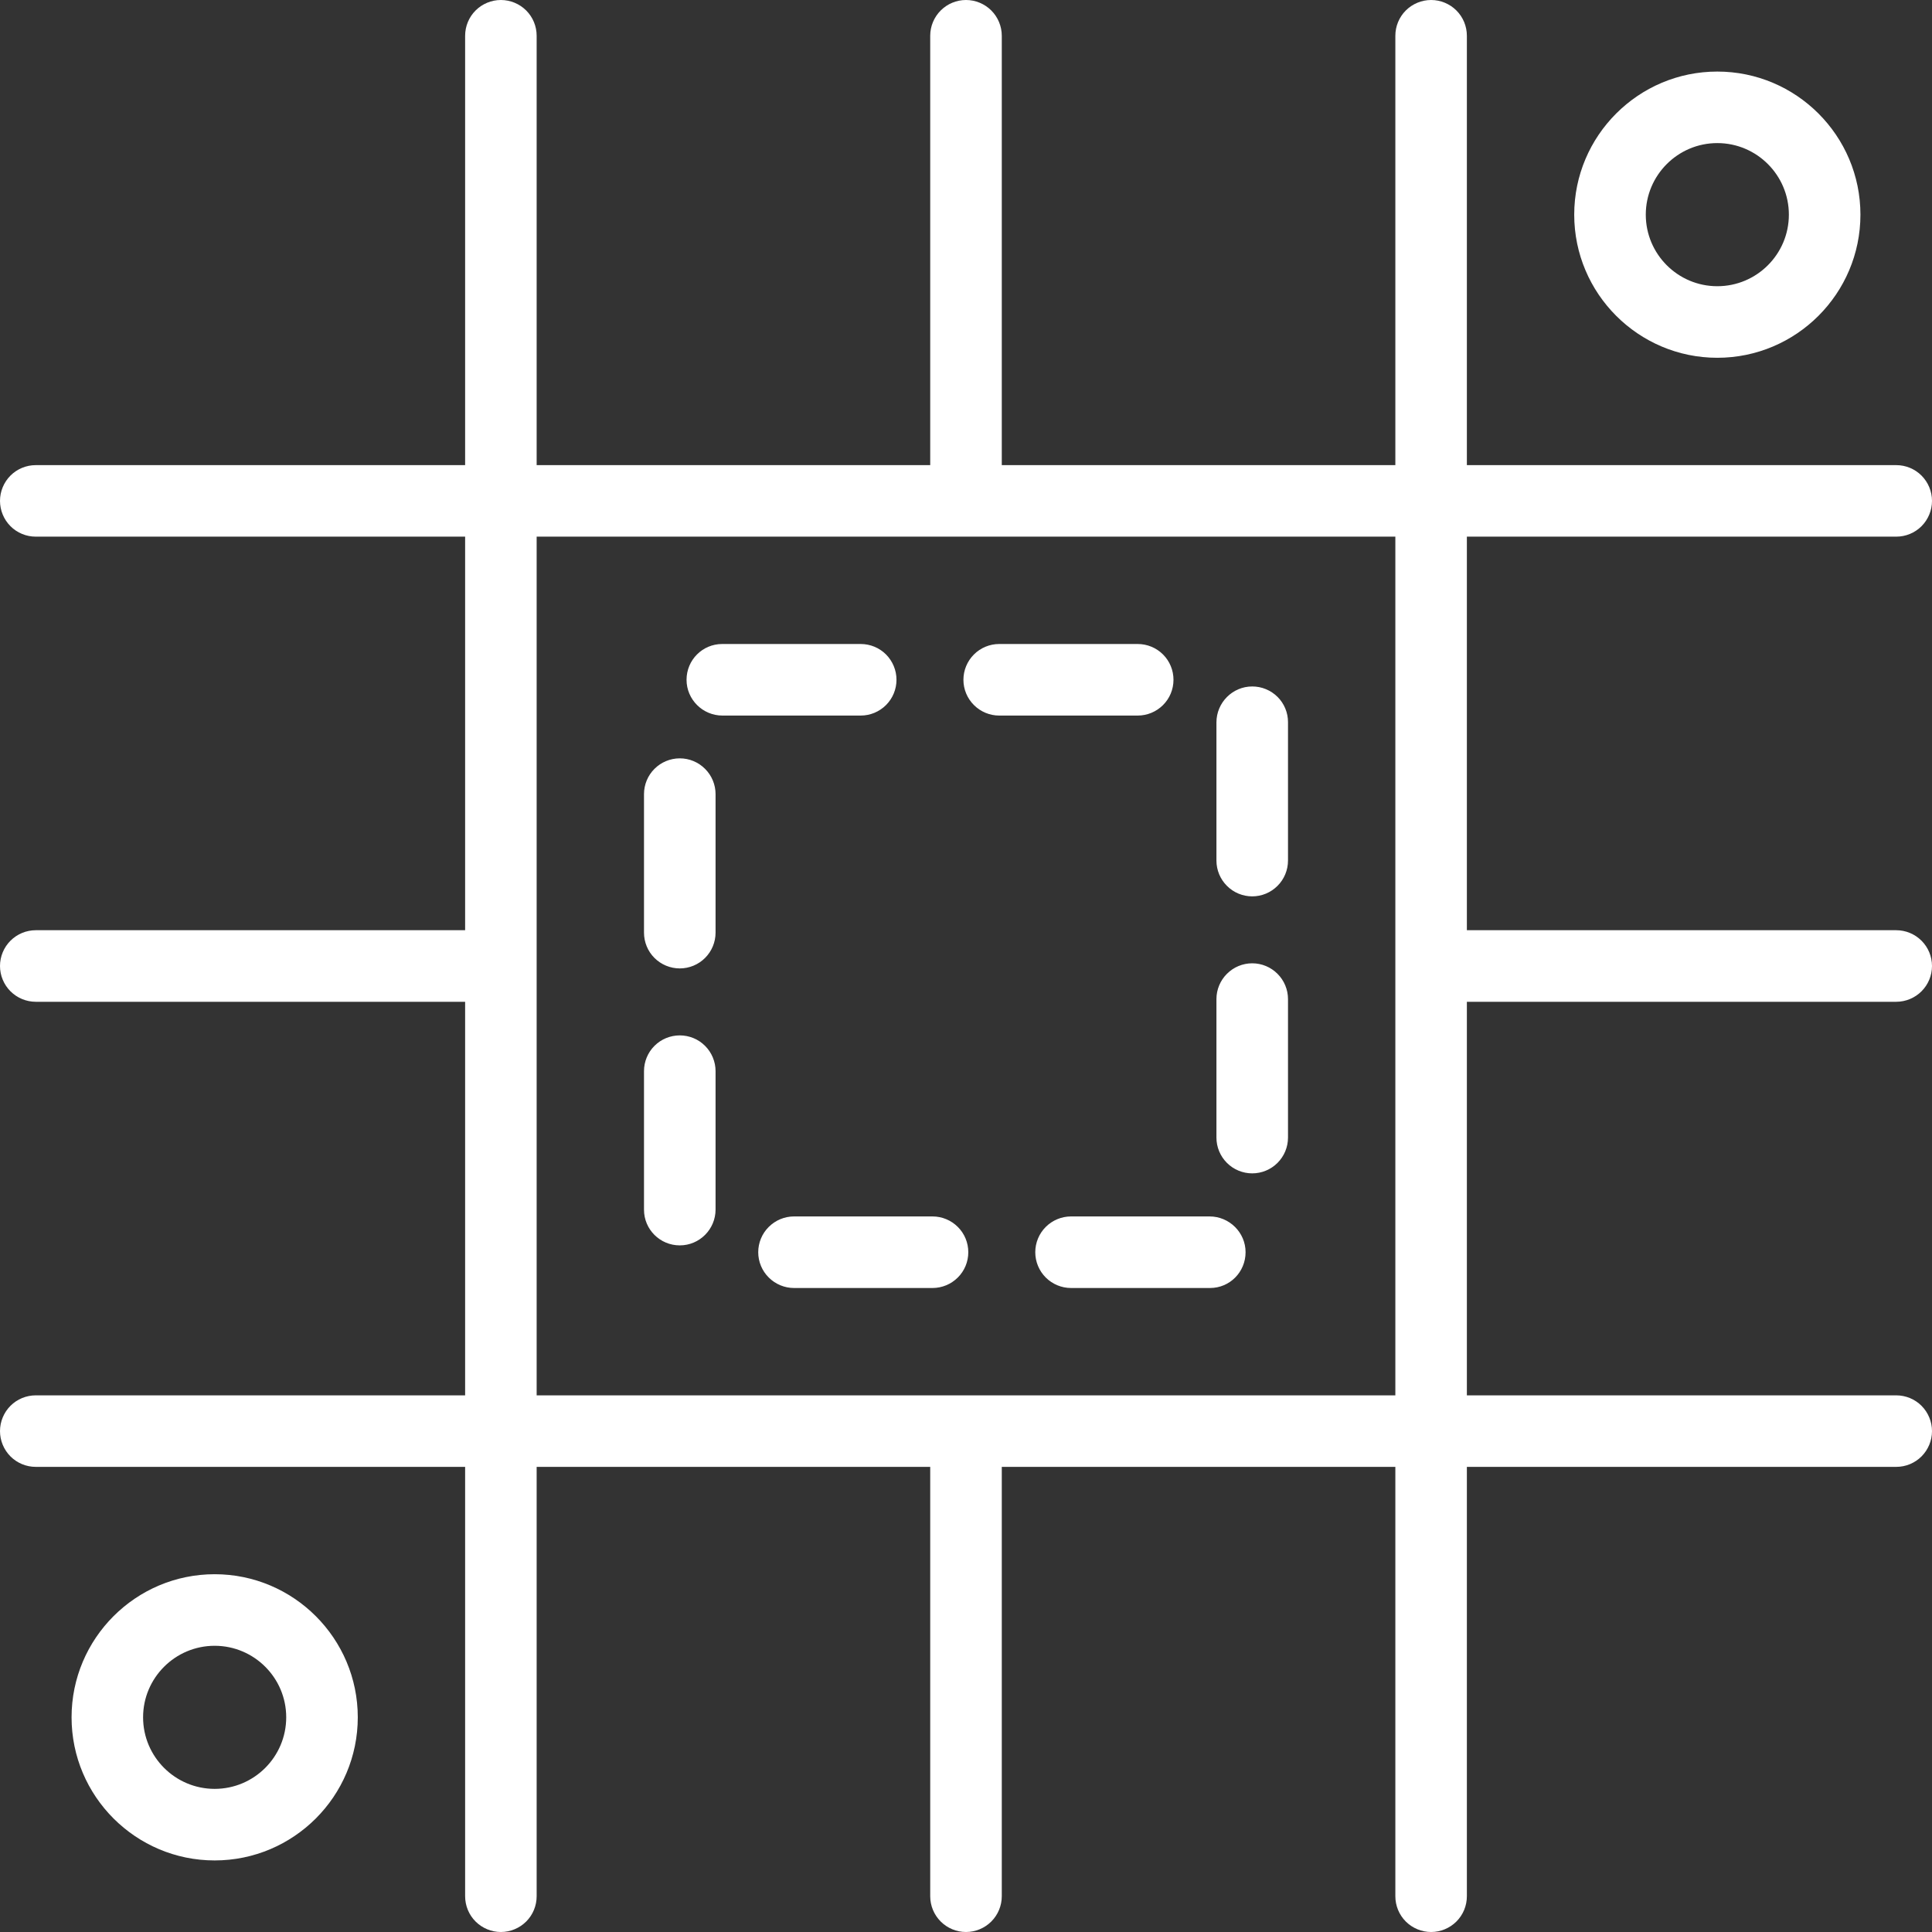<svg xmlns="http://www.w3.org/2000/svg" width="48" height="48" viewBox="0 0 48 48" fill="none">
  <rect x="0" y="0" width="48" height="48" fill="#333333" stroke="none"/>
  <path d="M42.666 8.889C44.627 8.889 46.222 7.294 46.222 5.333C46.222 3.373 44.627 1.778 42.666 1.778C40.706 1.778 39.111 3.373 39.111 5.333C39.111 7.294 40.706 8.889 42.666 8.889ZM42.666 3.555C43.647 3.555 44.444 4.353 44.444 5.333C44.444 6.314 43.647 7.111 42.666 7.111C41.686 7.111 40.889 6.314 40.889 5.333C40.889 4.353 41.686 3.555 42.666 3.555ZM5.333 39.111C3.373 39.111 1.778 40.706 1.778 42.666C1.778 44.627 3.373 46.222 5.333 46.222C7.294 46.222 8.889 44.627 8.889 42.666C8.889 40.706 7.294 39.111 5.333 39.111ZM5.333 44.444C4.353 44.444 3.555 43.647 3.555 42.666C3.555 41.686 4.353 40.889 5.333 40.889C6.314 40.889 7.111 41.686 7.111 42.666C7.111 43.647 6.314 44.444 5.333 44.444ZM16.889 18.841C16.653 18.841 16.427 18.935 16.26 19.102C16.093 19.268 16 19.495 16 19.73V23.171C16 23.407 16.093 23.633 16.26 23.8C16.427 23.966 16.653 24.06 16.889 24.06C17.125 24.06 17.351 23.966 17.517 23.8C17.684 23.633 17.778 23.407 17.778 23.171V19.73C17.778 19.495 17.684 19.268 17.517 19.102C17.351 18.935 17.125 18.841 16.889 18.841ZM16.889 25.724C16.653 25.724 16.427 25.817 16.26 25.984C16.093 26.151 16 26.377 16 26.613V30.054C16 30.545 16.398 30.941 16.889 30.941C17.38 30.941 17.778 30.541 17.778 30.05V26.613C17.778 26.377 17.684 26.151 17.517 25.984C17.351 25.817 17.125 25.724 16.889 25.724ZM29.155 16.889C29.155 16.653 29.062 16.427 28.895 16.26C28.728 16.093 28.502 16 28.266 16H24.825C24.59 16 24.364 16.093 24.197 16.26C24.03 16.427 23.936 16.653 23.936 16.889C23.936 17.125 24.03 17.351 24.197 17.517C24.364 17.684 24.59 17.778 24.825 17.778H28.266C28.502 17.778 28.728 17.684 28.895 17.517C29.062 17.351 29.155 17.125 29.155 16.889ZM31.111 17.055C30.62 17.055 30.222 17.458 30.222 17.949V21.381C30.222 21.616 30.316 21.843 30.483 22.009C30.649 22.176 30.875 22.27 31.111 22.27C31.347 22.27 31.573 22.176 31.739 22.009C31.906 21.843 32 21.616 32 21.381V17.939C32 17.823 31.977 17.708 31.932 17.6C31.887 17.493 31.822 17.395 31.739 17.313C31.656 17.231 31.558 17.166 31.451 17.122C31.343 17.077 31.227 17.055 31.111 17.055ZM31.111 23.933C30.875 23.933 30.649 24.027 30.483 24.194C30.316 24.36 30.222 24.587 30.222 24.822V28.263C30.222 28.499 30.316 28.725 30.483 28.892C30.649 29.058 30.875 29.152 31.111 29.152C31.347 29.152 31.573 29.058 31.739 28.892C31.906 28.725 32 28.499 32 28.263V24.822C32 24.587 31.906 24.36 31.739 24.194C31.573 24.027 31.347 23.933 31.111 23.933ZM30.051 30.222H26.61C26.374 30.222 26.148 30.316 25.981 30.483C25.815 30.649 25.721 30.875 25.721 31.111C25.721 31.347 25.815 31.573 25.981 31.739C26.148 31.906 26.374 32 26.61 32H30.063C30.554 32 30.946 31.602 30.946 31.111C30.946 30.62 30.542 30.222 30.051 30.222ZM22.273 16.889C22.273 16.653 22.179 16.427 22.013 16.26C21.846 16.093 21.62 16 21.384 16H17.943C17.452 16 17.057 16.398 17.057 16.889C17.057 17.38 17.459 17.778 17.949 17.778H21.384C21.62 17.778 21.846 17.684 22.013 17.517C22.179 17.351 22.273 17.125 22.273 16.889ZM23.168 30.222H19.727C19.492 30.222 19.266 30.316 19.099 30.483C18.932 30.649 18.838 30.875 18.838 31.111C18.838 31.347 18.932 31.573 19.099 31.739C19.266 31.906 19.492 32 19.727 32H23.168C23.404 32 23.63 31.906 23.797 31.739C23.964 31.573 24.057 31.347 24.057 31.111C24.057 30.875 23.964 30.649 23.797 30.483C23.63 30.316 23.404 30.222 23.168 30.222Z" fill="white"/>
  <path d="M47.111 24.889C47.347 24.889 47.573 24.795 47.74 24.628C47.906 24.462 48 24.236 48 24C48 23.764 47.906 23.538 47.74 23.372C47.573 23.205 47.347 23.111 47.111 23.111H36.444V13.333H47.111C47.347 13.333 47.573 13.24 47.74 13.073C47.906 12.906 48 12.68 48 12.444C48 12.209 47.906 11.983 47.74 11.816C47.573 11.649 47.347 11.556 47.111 11.556H36.444V0.889C36.444 0.653 36.351 0.427 36.184 0.26C36.017 0.094 35.791 0 35.556 0C35.32 0 35.094 0.094 34.927 0.26C34.76 0.427 34.667 0.653 34.667 0.889V11.556H24.889V0.889C24.889 0.653 24.795 0.427 24.628 0.26C24.462 0.094 24.236 0 24 0C23.764 0 23.538 0.094 23.372 0.26C23.205 0.427 23.111 0.653 23.111 0.889V11.556H13.333V0.889C13.333 0.653 13.24 0.427 13.073 0.26C12.906 0.094 12.68 0 12.444 0C12.209 0 11.983 0.094 11.816 0.26C11.649 0.427 11.556 0.653 11.556 0.889V11.556H0.889C0.653 11.556 0.427 11.649 0.26 11.816C0.094 11.983 0 12.209 0 12.444C0 12.68 0.094 12.906 0.26 13.073C0.427 13.24 0.653 13.333 0.889 13.333H11.556V23.111H0.889C0.653 23.111 0.427 23.205 0.26 23.372C0.094 23.538 0 23.764 0 24C0 24.236 0.094 24.462 0.26 24.628C0.427 24.795 0.653 24.889 0.889 24.889H11.556V34.667H0.889C0.653 34.667 0.427 34.76 0.26 34.927C0.094 35.094 0 35.32 0 35.556C0 35.791 0.094 36.017 0.26 36.184C0.427 36.351 0.653 36.444 0.889 36.444H11.556V47.111C11.556 47.347 11.649 47.573 11.816 47.74C11.983 47.906 12.209 48 12.444 48C12.68 48 12.906 47.906 13.073 47.74C13.24 47.573 13.333 47.347 13.333 47.111V36.444H23.111V47.111C23.111 47.347 23.205 47.573 23.372 47.74C23.538 47.906 23.764 48 24 48C24.236 48 24.462 47.906 24.628 47.74C24.795 47.573 24.889 47.347 24.889 47.111V36.444H34.667V47.111C34.667 47.347 34.76 47.573 34.927 47.74C35.094 47.906 35.32 48 35.556 48C35.791 48 36.017 47.906 36.184 47.74C36.351 47.573 36.444 47.347 36.444 47.111V36.444H47.111C47.347 36.444 47.573 36.351 47.74 36.184C47.906 36.017 48 35.791 48 35.556C48 35.32 47.906 35.094 47.74 34.927C47.573 34.76 47.347 34.667 47.111 34.667H36.444V24.889H47.111ZM13.333 34.667V13.333H34.667V34.667H13.333Z" fill="white"/>
</svg>